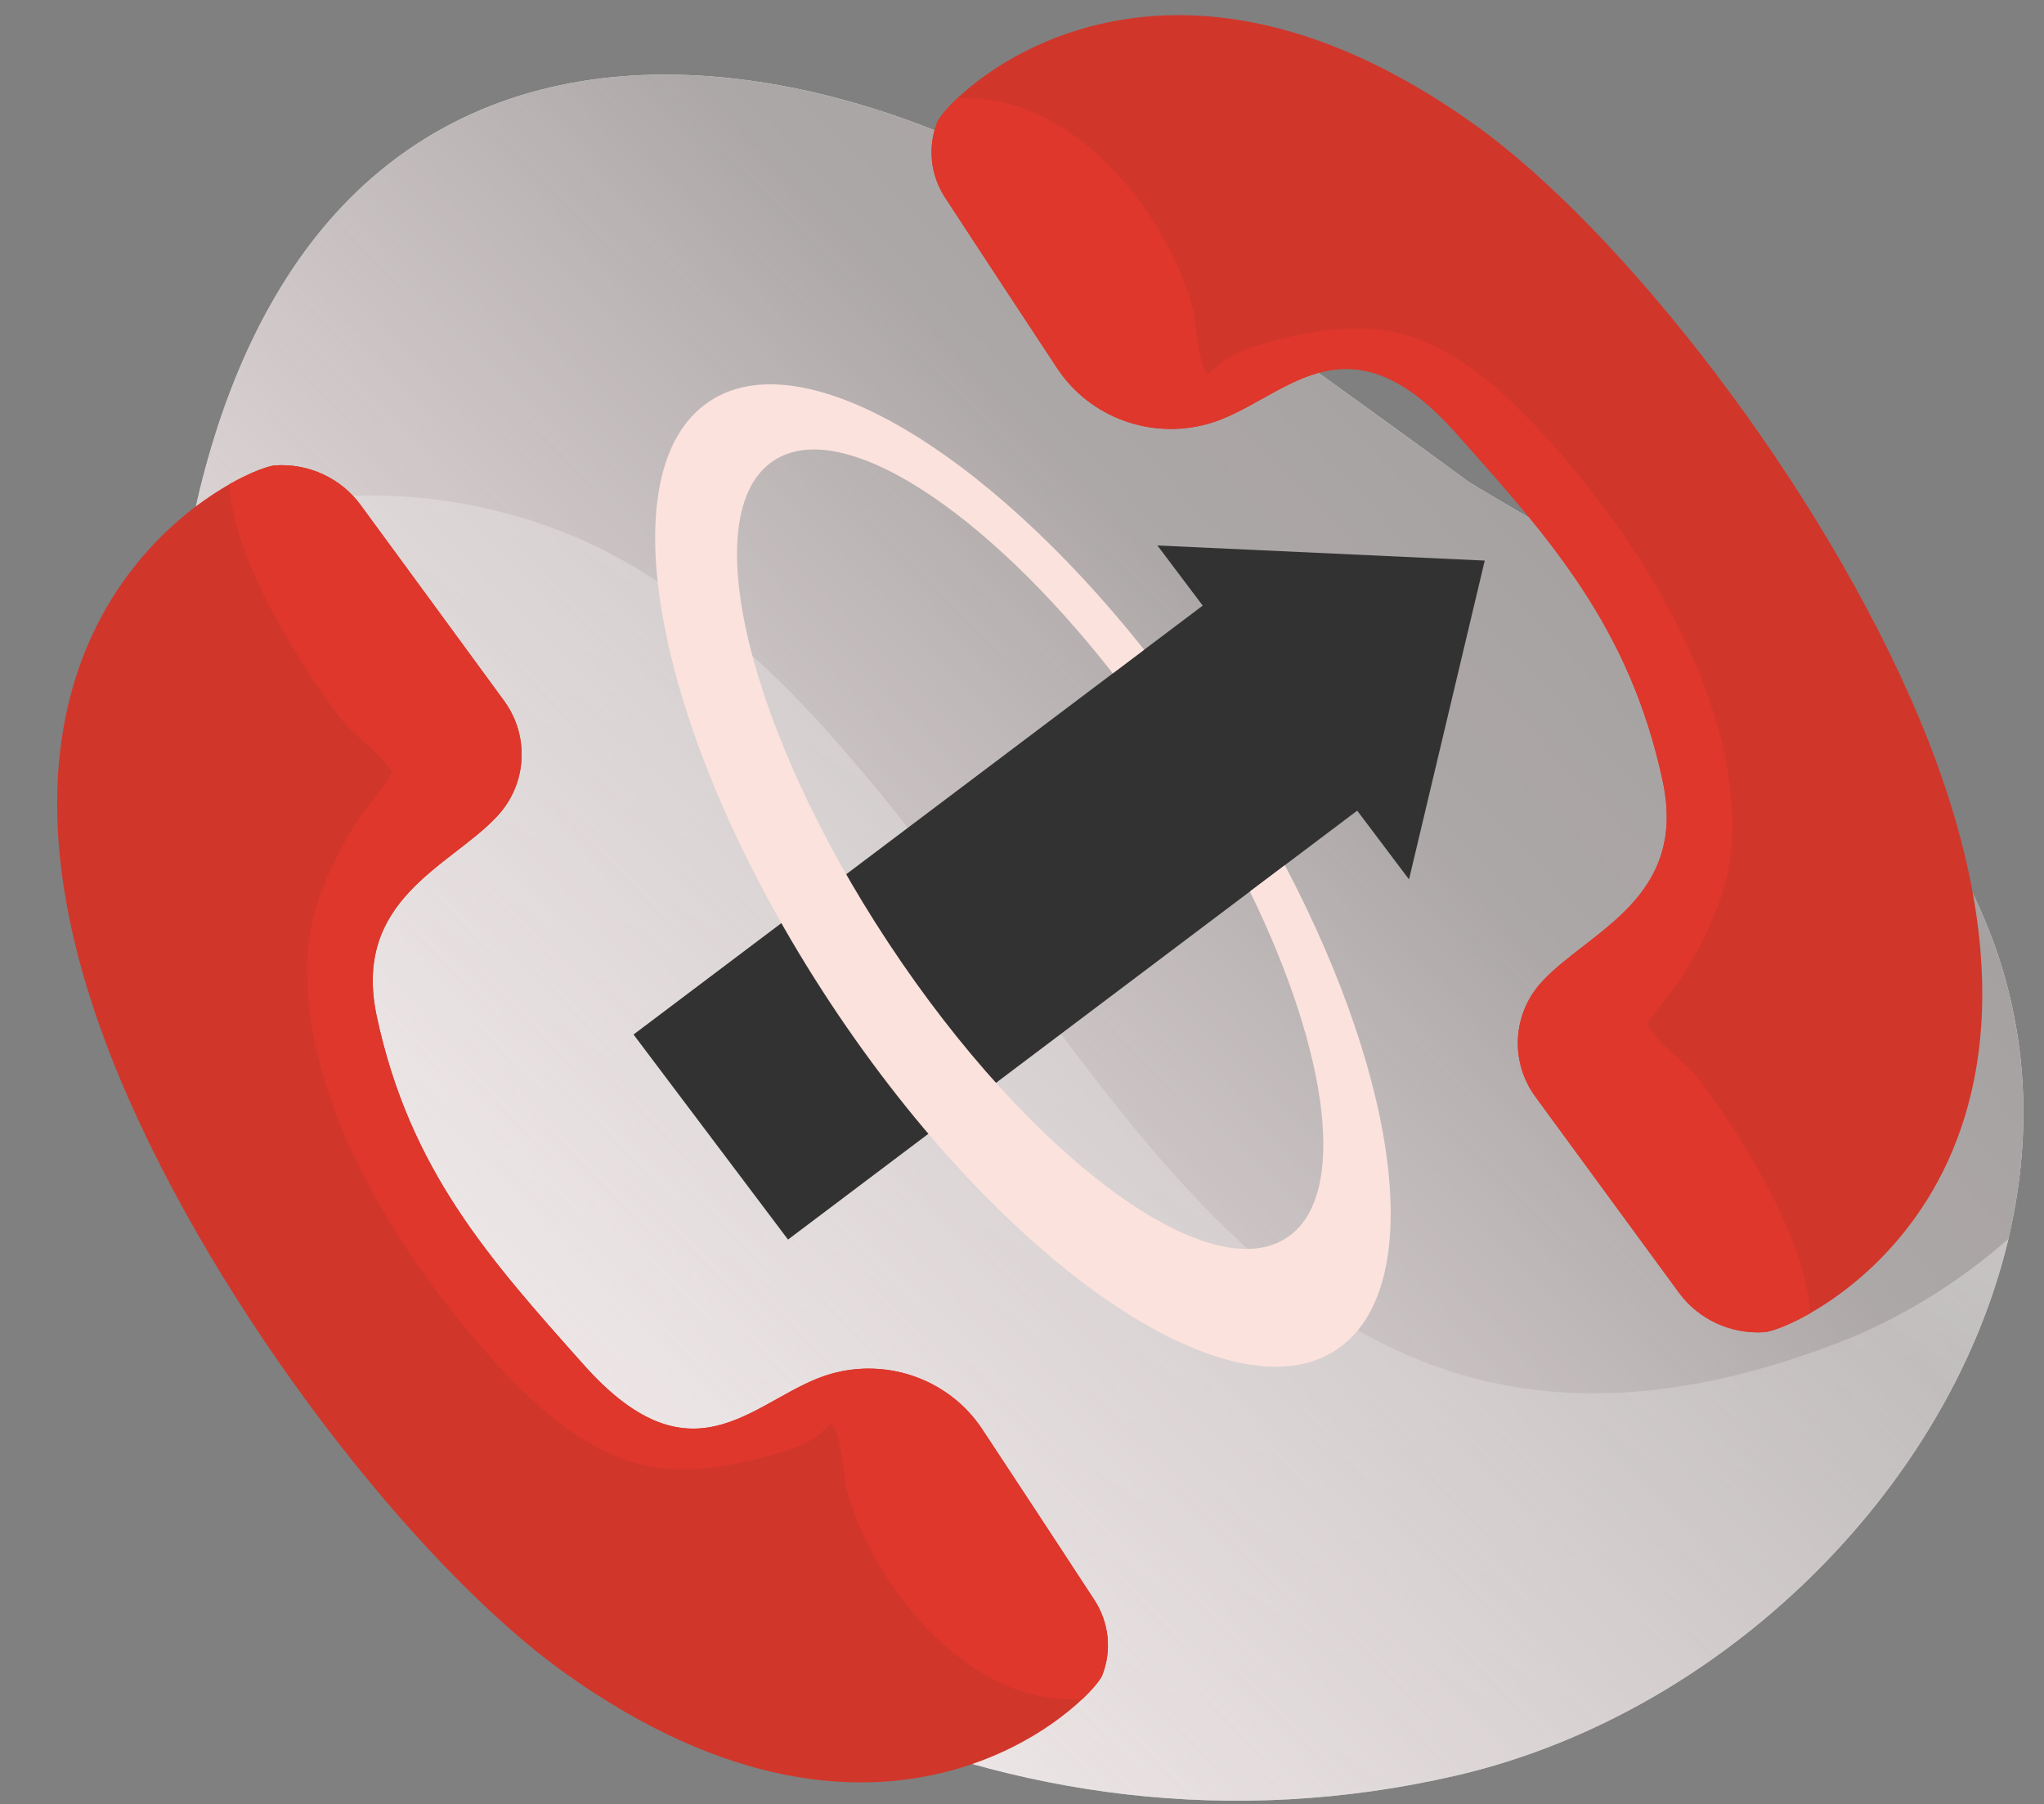 <svg width="451" height="398" viewBox="0 0 451 398" fill="none" xmlns="http://www.w3.org/2000/svg">
<rect x="0" y="0" width="451" height="398" fill="#808080" stroke="none"/>
<path fill-rule="evenodd" clip-rule="evenodd" d="M324.272 106.45C324.272 106.45 241.875 45.838 222.521 36.085C179.315 14.311 121.842 4.672 82.085 39.21C46.153 70.421 36.467 128.449 37.617 171.915C38.693 212.546 54.453 251.605 76.802 286.011C128.005 364.851 222.858 414.43 321.21 391.702C412.574 370.588 483.373 262.192 425.473 180.665C403.522 149.759 355.813 125.507 324.272 106.45Z" fill="white"/>
<path fill-rule="evenodd" clip-rule="evenodd" d="M324.272 106.45C324.272 106.45 241.875 45.838 222.521 36.085C179.315 14.311 121.842 4.672 82.085 39.21C46.153 70.421 36.467 128.449 37.617 171.915C38.693 212.546 54.453 251.605 76.802 286.011C128.005 364.851 222.858 414.43 321.21 391.702C412.574 370.588 483.373 262.192 425.473 180.665C403.522 149.759 355.813 125.507 324.272 106.45Z" fill="url(#paint0_linear)"/>
<path fill-rule="evenodd" clip-rule="evenodd" d="M42.254 116.264C42.798 116.065 43.338 115.87 43.882 115.679C75.234 104.672 111.12 108.036 139.73 124.938C234.598 180.991 259.362 351.745 404.787 296.526C418.824 291.198 431.857 283.22 443.143 273.288C430.065 328.601 379.874 378.149 321.209 391.709C222.862 414.436 128.004 364.855 76.798 286.013C54.455 251.608 38.69 212.547 37.616 171.917C37.165 154.784 38.393 135.389 42.254 116.264Z" fill="url(#paint1_linear)"/>
<path fill-rule="evenodd" clip-rule="evenodd" d="M79.532 111.36C75.221 105.493 68.115 102.186 60.745 102.665C53.375 103.143 -16.441 135.171 26.456 237.89C47.865 289.15 91.804 345.627 124.715 369.12C196.309 420.16 241.059 375.06 243.215 369.536C245.368 364.062 244.706 357.88 241.437 352.905C233.922 341.384 224.319 326.813 216.726 315.288C209.602 304.473 196.104 299.511 183.492 303.035C167.089 307.547 153.675 328.959 128.843 301.132C107.996 277.738 90.421 258.198 83.14 224.27C77.598 198.491 99.15 191.22 109.479 180.295C116.27 173.249 116.989 162.473 111.201 154.566C102.438 142.58 89.8 125.339 79.532 111.36Z" fill="#D1362B"/>
<path fill-rule="evenodd" clip-rule="evenodd" d="M238.763 374.865C241.355 372.417 242.862 370.44 243.217 369.538C245.37 364.039 244.711 357.864 241.441 352.902C233.929 341.36 224.323 326.796 216.727 315.28C209.606 304.487 196.104 299.509 183.495 303.028C167.091 307.561 153.679 328.963 128.848 301.126C107.997 277.751 90.423 258.172 83.145 224.267C77.599 198.462 99.153 191.21 109.476 180.297C116.269 173.243 116.993 162.463 111.201 154.57C102.437 142.574 89.799 125.348 79.536 111.352C75.224 105.475 68.119 102.186 60.741 102.658C59.302 102.75 55.474 104.049 50.565 106.848C51.832 124.946 67.641 148.643 75.284 158.635C77.944 162.117 84.598 166.667 86.402 170.286C86.867 171.21 79.96 179.256 79.297 180.313C73.605 189.381 68.424 199.956 67.853 210.8C66.215 241.858 87.252 275.621 106.909 297.876C116.807 309.085 129.863 322.003 145.559 323.775C154.925 324.832 164.276 322.889 173.169 320.122C175.808 319.301 178.52 318.161 180.721 316.468C180.905 316.327 183.198 313.869 183.604 314.276C185.712 316.383 186.017 325.262 186.73 328.08C191.775 348.007 210.719 372.311 232.528 374.639C234.631 374.865 236.709 374.931 238.763 374.865Z" fill="#DF372C"/>
<path fill-rule="evenodd" clip-rule="evenodd" d="M370.468 285.179C374.78 291.046 381.886 294.353 389.256 293.874C396.626 293.396 466.442 261.369 423.545 158.649C402.136 107.39 358.197 50.912 325.286 27.42C253.692 -23.62 208.942 21.48 206.786 27.003C204.633 32.478 205.295 38.66 208.564 43.635C216.078 55.155 225.681 69.727 233.275 81.252C240.399 92.066 253.897 97.029 266.509 93.505C282.912 88.993 296.326 67.58 321.158 95.408C342.005 118.802 359.58 138.341 366.861 172.269C372.403 198.049 350.851 205.32 340.522 216.245C333.73 223.29 333.011 234.067 338.8 241.973C347.563 253.959 360.201 271.201 370.468 285.179Z" fill="#D1362B"/>
<path fill-rule="evenodd" clip-rule="evenodd" d="M211.238 21.674C208.646 24.122 207.139 26.099 206.784 27.001C204.631 32.5 205.29 38.675 208.56 43.637C216.072 55.179 225.678 69.743 233.274 81.26C240.395 92.052 253.897 97.03 266.506 93.511C282.91 88.979 296.322 67.576 321.154 95.413C342.005 118.788 359.579 138.367 366.857 172.272C372.403 198.077 350.848 205.329 340.526 216.242C333.732 223.296 333.009 234.076 338.801 241.969C347.565 253.965 360.203 271.191 370.466 285.187C374.778 291.064 381.883 294.353 389.261 293.881C390.7 293.789 394.528 292.49 399.437 289.692C398.17 271.593 382.361 247.896 374.718 237.904C372.058 234.422 365.404 229.872 363.599 226.253C363.135 225.329 370.041 217.283 370.705 216.227C376.397 207.158 381.578 196.584 382.149 185.74C383.787 154.681 362.75 120.918 343.093 98.663C333.195 87.454 320.139 74.536 304.442 72.764C295.077 71.707 285.726 73.65 276.832 76.417C274.194 77.238 271.482 78.378 269.28 80.071C269.097 80.212 266.804 82.67 266.398 82.263C264.289 80.156 263.984 71.277 263.271 68.459C258.226 48.532 239.282 24.228 217.473 21.9C215.37 21.674 213.292 21.608 211.238 21.674Z" fill="#DF372C"/>
<path fill-rule="evenodd" clip-rule="evenodd" d="M265.374 133.598L255.376 120.33L327.603 123.665L310.893 193.999L299.462 178.831L173.872 273.449L139.784 228.216L265.374 133.598Z" fill="#333232"/>
<path fill-rule="evenodd" clip-rule="evenodd" d="M283.498 190.856C309.134 239.568 314.792 284.601 294.824 297.785C271.361 313.281 221.338 278.972 183.192 221.219C145.043 163.464 133.122 103.997 156.586 88.503C176.929 75.069 217.236 99.072 252.457 143.33L245.537 148.544C217.093 112.238 185.622 91.769 170.692 101.628C153.429 113.027 164.781 160.687 196.028 207.994C227.275 255.298 266.659 284.45 283.923 273.049C297.502 264.084 293.375 232.68 275.788 196.661L283.498 190.856Z" fill="#FCE2DD"/>
<defs>
<linearGradient id="paint0_linear" x1="18.919" y1="504.795" x2="700.256" y2="-149.203" gradientUnits="userSpaceOnUse">
<stop stop-color="#FFDEDE" stop-opacity="0"/>
<stop offset="0.46" stop-color="#968F8F" stop-opacity="0.78"/>
<stop offset="1" stop-color="#797979"/>
</linearGradient>
<linearGradient id="paint1_linear" x1="521.82" y1="30.676" x2="213.507" y2="509.294" gradientUnits="userSpaceOnUse">
<stop stop-color="white"/>
<stop offset="0.49" stop-color="white" stop-opacity="0.25"/>
<stop offset="1" stop-color="white" stop-opacity="0"/>
</linearGradient>
</defs>
</svg>
